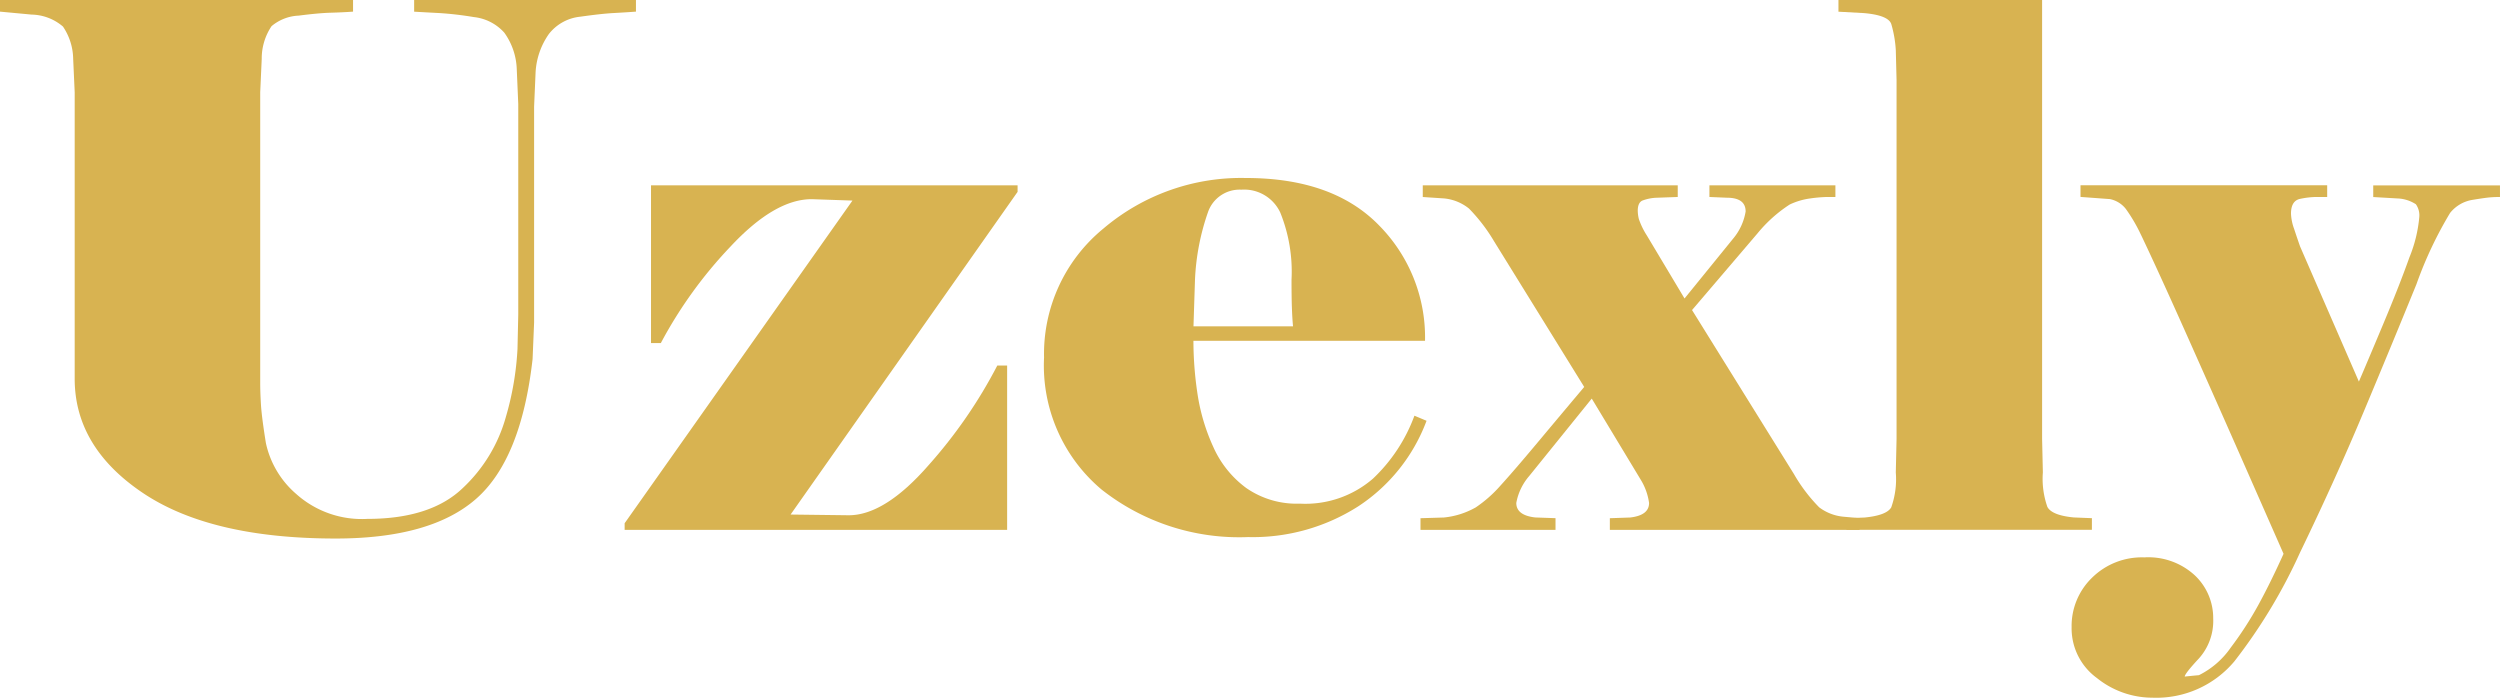 <svg xmlns="http://www.w3.org/2000/svg" width="178" height="49.676" viewBox="0 0 178 49.676">
  <g id="logo_main_english" transform="translate(0 -0.001)">
    <g id="Group_39" data-name="Group 39">
      <path id="Path_21" data-name="Path 21" d="M45.28.829q-.7.052-1.585.1t-2.364.259a3.251,3.251,0,0,0-2.256,1.241,5.236,5.236,0,0,0-.94,2.69l-.107,2.484V22.976l-.108,2.587q-.805,7.141-4.029,9.961t-9.99,2.82q-8.917,0-13.751-3.26T5.318,26.961V6.573L5.21,4.193a4.21,4.21,0,0,0-.726-2.3,3.531,3.531,0,0,0-2.229-.853L0,.829V0H25.137V.829q-.7.052-1.584.077t-2.283.207a3.212,3.212,0,0,0-1.935.75,4.126,4.126,0,0,0-.7,2.329l-.108,2.38v20.75q0,.62.054,1.5t.349,2.717a6.614,6.614,0,0,0,2.148,3.622,7.011,7.011,0,0,0,5.076,1.785q4.513,0,6.8-2.2A10.954,10.954,0,0,0,36.014,29.7a21.086,21.086,0,0,0,.832-4.865l.054-2.432V7.4l-.107-2.484a4.712,4.712,0,0,0-.886-2.588,3.4,3.4,0,0,0-2.175-1.112A23.841,23.841,0,0,0,31.314.933q-.967-.051-1.827-.1V0H45.28Z" transform="translate(0 0)" fill="#d8b351"/>
      <path id="Path_22" data-name="Path 22" d="M97.288,48.462q2.578,0,5.693-3.57A34.565,34.565,0,0,0,107.87,37.8h.7V49.5H81.336V49.03L97.557,26.056l-2.9-.1q-2.633,0-5.774,3.364A31.208,31.208,0,0,0,83.914,36.2h-.7V24.969h26.1v.466L93.152,48.41Z" transform="translate(-36.862 -11.774)" fill="#d8b351"/>
      <path id="Path_23" data-name="Path 23" d="M163.183,41.273a12.5,12.5,0,0,1-4.845,6.08,13.936,13.936,0,0,1-7.856,2.2,15.821,15.821,0,0,1-10.442-3.389,11.532,11.532,0,0,1-4.09-9.392,11.528,11.528,0,0,1,4.225-9.185,15.134,15.134,0,0,1,10.145-3.6q6.188,0,9.472,3.364a11.335,11.335,0,0,1,3.283,8.227h-16.49a25.4,25.4,0,0,0,.293,3.8A14.065,14.065,0,0,0,148,43.136a7.3,7.3,0,0,0,2.347,2.924,6.286,6.286,0,0,0,3.813,1.112,7.352,7.352,0,0,0,5.214-1.785,11.72,11.72,0,0,0,2.946-4.476Zm-9.507-6.727q-.054-.569-.081-1.345c-.018-.518-.026-1.172-.026-1.966a11.217,11.217,0,0,0-.8-4.786A2.834,2.834,0,0,0,150,24.818a2.383,2.383,0,0,0-2.371,1.579,16.723,16.723,0,0,0-.933,4.838l-.107,3.312Z" transform="translate(-61.613 -11.312)" fill="#d8b351"/>
      <path id="Path_24" data-name="Path 24" d="M196.622,39.325,190.2,28.947a12.223,12.223,0,0,0-1.781-2.323,3.328,3.328,0,0,0-1.78-.722l-1.511-.1V24.97h18.154V25.8l-1.451.052a3.19,3.19,0,0,0-1.074.207q-.322.155-.322.721a2.571,2.571,0,0,0,.08.594,5.282,5.282,0,0,0,.564,1.161l2.686,4.492,3.438-4.233a4.019,4.019,0,0,0,.913-1.962q0-.979-1.342-.98l-1.236-.052V24.97h8.97V25.8h-.6a9.955,9.955,0,0,0-1.166.1,4.93,4.93,0,0,0-1.492.439,9.961,9.961,0,0,0-2.278,2.039L204.3,33.851l7.251,11.669a11.65,11.65,0,0,0,1.8,2.375,3.39,3.39,0,0,0,1.746.671l1.128.1V49.5H198.448v-.828l1.451-.051q1.341-.155,1.342-1.033a4.271,4.271,0,0,0-.59-1.651l-3.491-5.783L192.7,45.675a4.027,4.027,0,0,0-.913,1.91q0,.878,1.343,1.033l1.45.051V49.5h-9.614v-.828l1.673-.051a5.746,5.746,0,0,0,2.266-.722,9.152,9.152,0,0,0,1.754-1.549q.944-1.034,2.671-3.1t3.292-3.924" transform="translate(-83.827 -11.774)" fill="#d8b351"/>
      <path id="Path_25" data-name="Path 25" d="M257.434,37.723H239.958V36.9l1.3-.052q1.566-.155,1.89-.725a5.98,5.98,0,0,0,.324-2.483l.054-2.381V5.693l-.054-2.121a8.3,8.3,0,0,0-.323-1.862q-.215-.621-1.934-.776l-1.826-.1V0h14.5V31.255l.054,2.381a6.028,6.028,0,0,0,.322,2.457q.321.6,1.88.75l1.289.052Z" transform="translate(-108.491 0)" fill="#d8b351"/>
      <path id="Path_26" data-name="Path 26" d="M274.681,28.488a11.42,11.42,0,0,0-1.074-1.837,1.926,1.926,0,0,0-1.128-.7l-2.1-.155v-.829h17.564V25.8h-.806a6.051,6.051,0,0,0-1.1.129q-.673.129-.671,1.061a3.52,3.52,0,0,0,.215,1.061q.214.648.43,1.268l4.189,9.625q.536-1.242,1.719-4.063t1.88-4.786a9.873,9.873,0,0,0,.7-2.846,1.373,1.373,0,0,0-.241-.931,2.58,2.58,0,0,0-1.317-.414l-1.719-.1v-.829h9.023V25.8c-.215,0-.439.008-.673.025s-.663.078-1.291.181a2.557,2.557,0,0,0-1.588.931,27.977,27.977,0,0,0-2.394,5.072q-1.749,4.295-3.766,9.107T286.016,51.1a38.316,38.316,0,0,1-4.681,7.762A7.245,7.245,0,0,1,275.5,61.45a6.309,6.309,0,0,1-3.954-1.4,4.375,4.375,0,0,1-1.8-3.622,4.782,4.782,0,0,1,1.454-3.519,5.05,5.05,0,0,1,3.721-1.448,4.882,4.882,0,0,1,3.612,1.293,4.174,4.174,0,0,1,1.294,3.053,4.006,4.006,0,0,1-1.014,2.846q-1.012,1.087-1.013,1.294.48-.052,1.013-.1a6.007,6.007,0,0,0,2.265-1.966,24.849,24.849,0,0,0,1.945-3q.854-1.553,1.813-3.674-1.183-2.69-2.928-6.65t-3.867-8.719q-2.122-4.76-3.357-7.348" transform="translate(-122.247 -11.774)" fill="#d8b351"/>
    </g>
  </g>
</svg>
